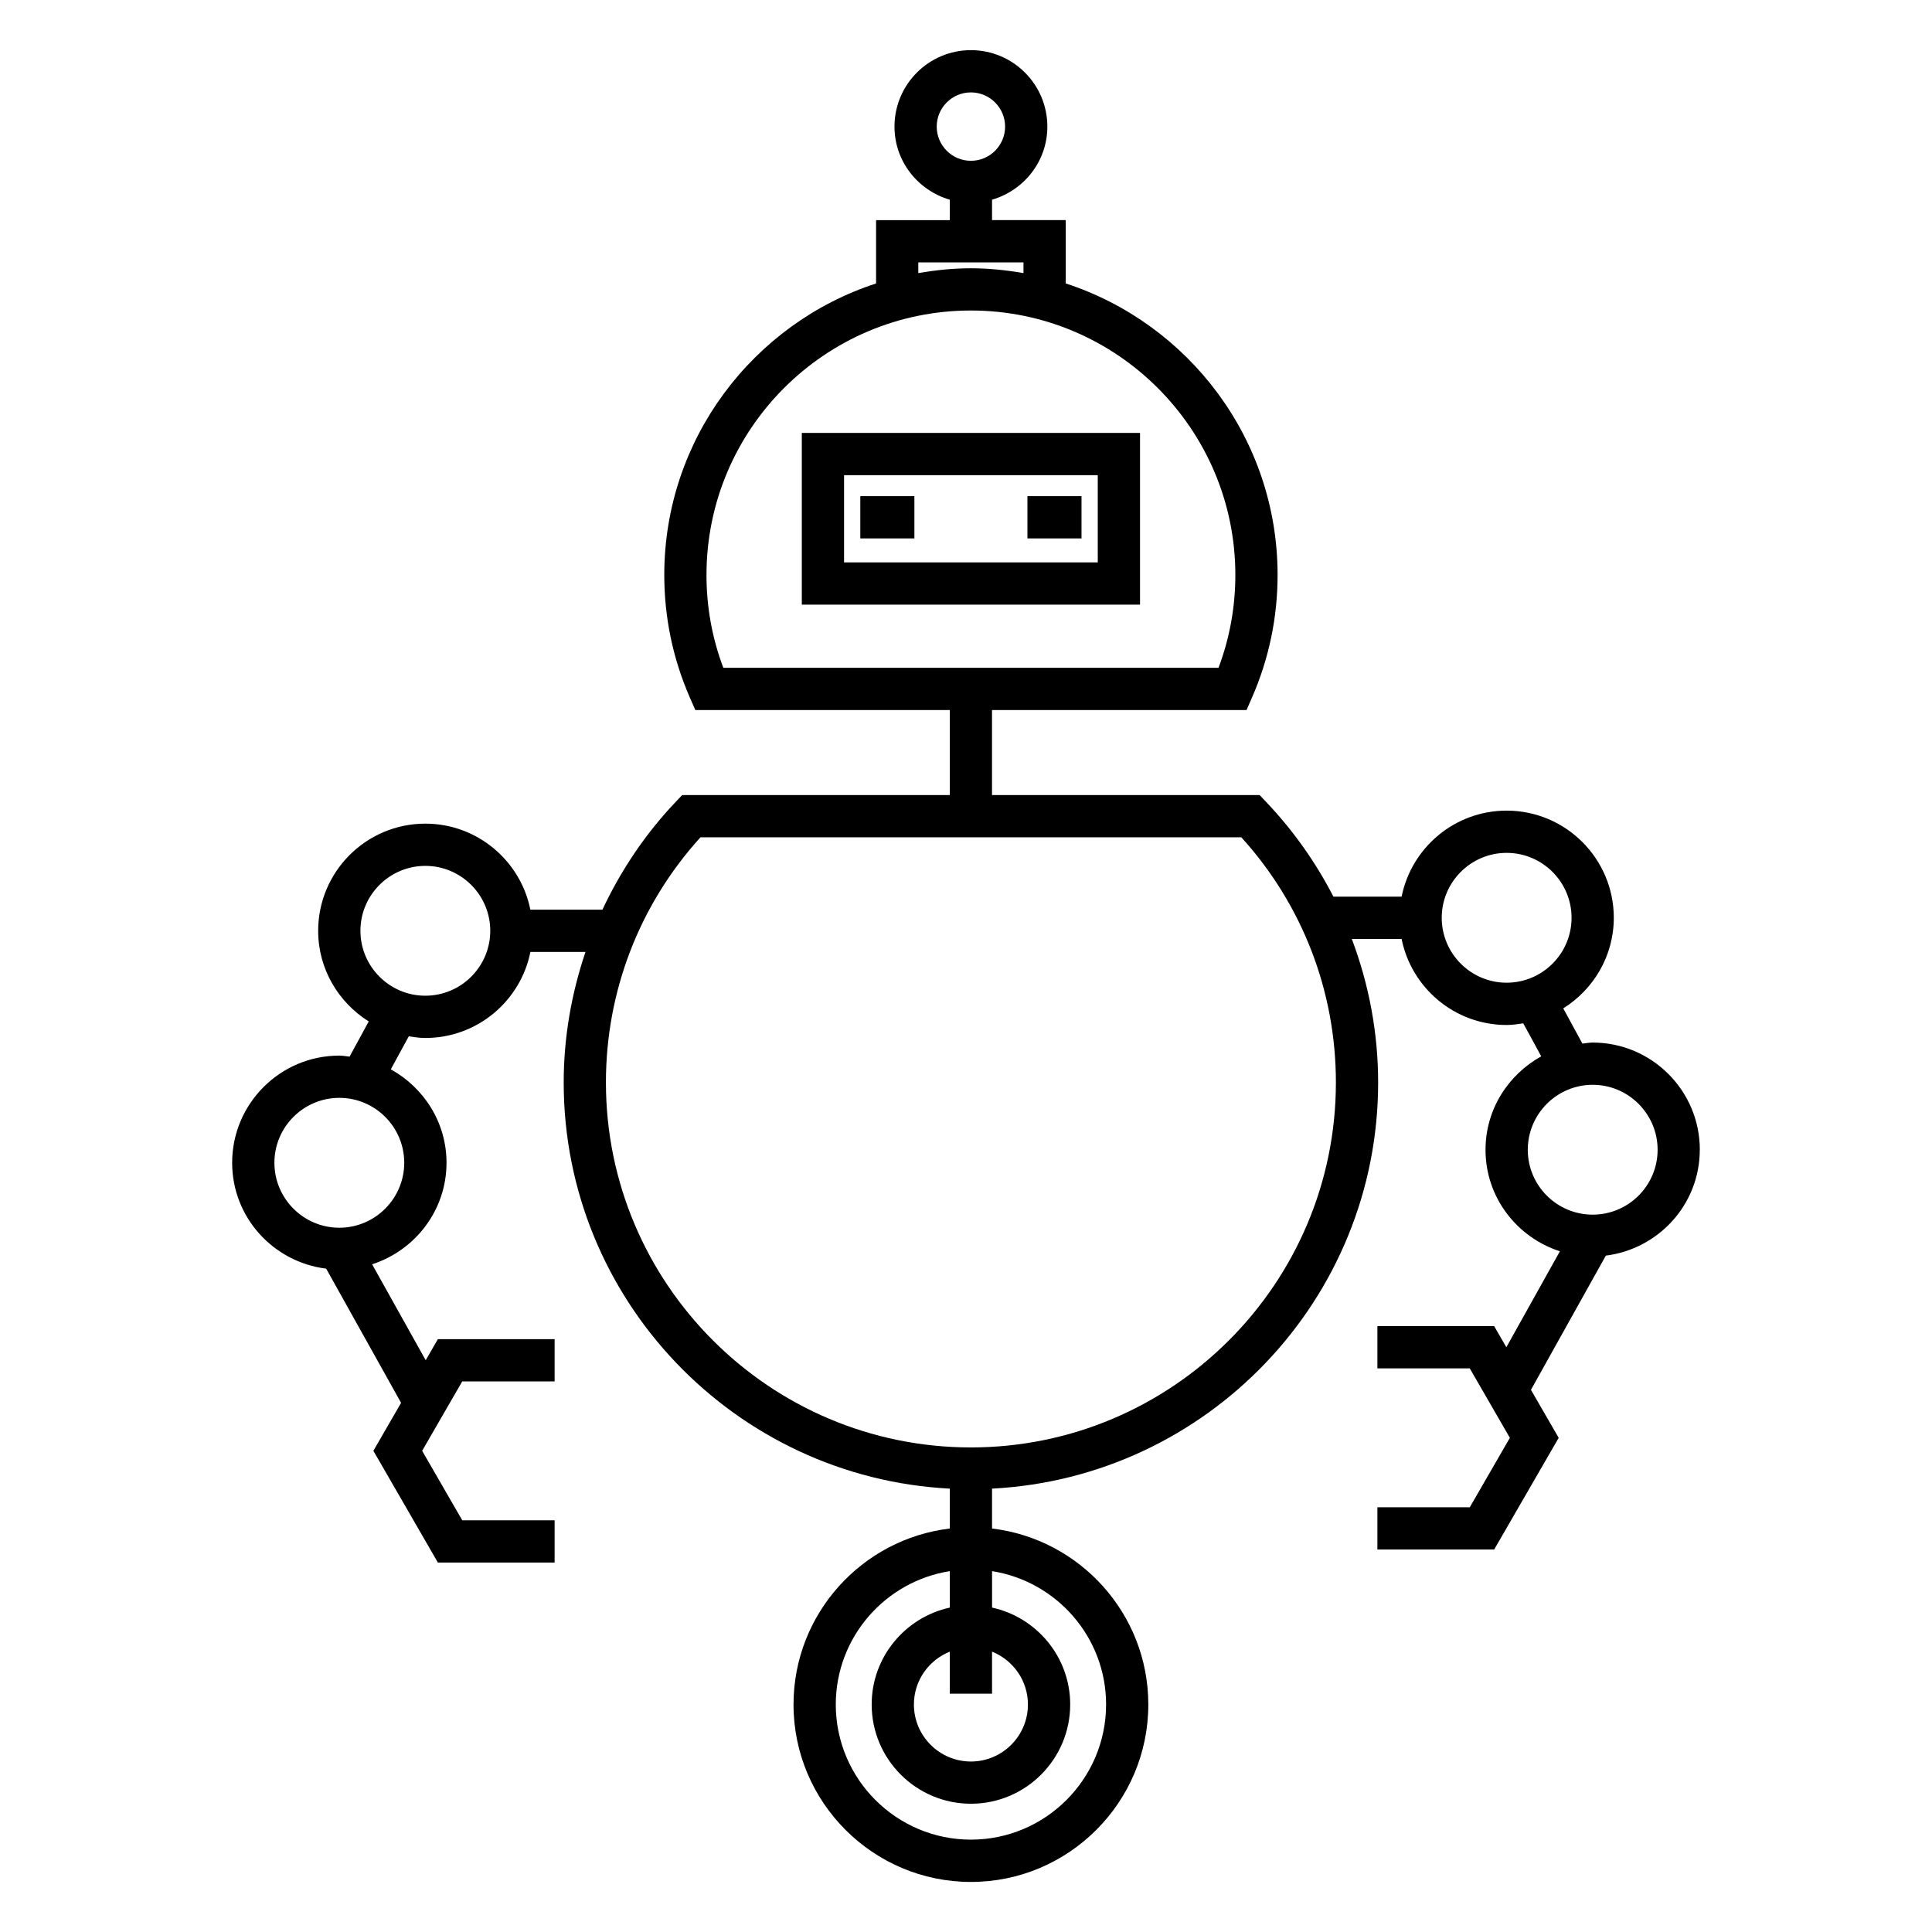 <?xml version="1.0" encoding="UTF-8"?>
<!-- Uploaded to: ICON Repo, www.iconrepo.com, Generator: ICON Repo Mixer Tools -->
<svg fill="#000000" width="800px" height="800px" version="1.1" viewBox="144 144 512 512" xmlns="http://www.w3.org/2000/svg">
 <g>
  <path d="m356.49 304.23h89.629v-45.5h-89.629zm11.195-34.301h67.234v23.109l-67.234-0.004z"/>
  <path d="m371.99 275.49h14.332v11.195h-14.332z"/>
  <path d="m416.28 275.49h14.332v11.195h-14.332z"/>
  <path d="m594.47 448.7c0-15.668-12.734-28.41-28.398-28.41-0.93 0-1.809 0.184-2.715 0.273l-5.078-9.332c8.016-5.019 13.395-13.879 13.395-24.008 0-15.664-12.734-28.398-28.398-28.398-13.742 0-25.23 9.812-27.832 22.801h-18.074c-4.68-9.109-10.676-17.594-17.902-25.184l-1.66-1.742h-70.914v-22.527h67.449l1.473-3.363c4.484-10.277 6.758-21.199 6.758-32.449 0-36.039-23.602-66.633-56.141-77.246v-16.785h-19.531v-5.406c8.438-2.453 14.66-10.16 14.66-19.375 0-11.168-9.09-20.258-20.258-20.258-11.168 0-20.254 9.09-20.254 20.258 0 9.215 6.219 16.922 14.656 19.375v5.414h-19.535v16.781c-32.539 10.613-56.129 41.207-56.129 77.246 0 11.25 2.273 22.172 6.758 32.449l1.473 3.363h67.441v22.527h-70.93l-1.656 1.742c-8.117 8.527-14.59 18.223-19.477 28.629h-19.102c-2.602-12.988-14.09-22.801-27.832-22.801-15.664 0-28.398 12.734-28.398 28.398 0 10.145 5.387 18.992 13.402 24.016l-5.078 9.332c-0.906-0.09-1.785-0.273-2.719-0.273-15.664 0-28.398 12.734-28.398 28.398 0 14.477 10.91 26.316 24.918 28.062l19.852 35.562-7.344 12.711 17.09 29.605h30.941v-11.195h-24.48l-10.625-18.41 10.625-18.398h24.48v-11.195h-30.941l-3.223 5.594-14.195-25.426c11.391-3.699 19.711-14.297 19.711-26.91 0-10.691-6.008-19.918-14.766-24.758l4.769-8.754c1.445 0.223 2.898 0.441 4.398 0.441 13.742 0 25.23-9.812 27.832-22.801h14.598c-3.727 11.027-5.777 22.66-5.777 34.59 0 57.617 45.422 104.7 102.32 107.64v10.57c-23.289 2.777-41.414 22.621-41.414 46.648 0 25.922 21.094 47.012 47.012 47.012s47.012-21.094 47.012-47.012c0-24.027-18.125-43.871-41.414-46.648v-10.57c56.902-2.938 102.32-50.023 102.32-107.64 0-13.176-2.445-26.008-6.977-38.031h13.195c2.602 12.988 14.09 22.801 27.832 22.801 1.512 0 2.957-0.219 4.406-0.441l4.766 8.75c-8.754 4.848-14.766 14.074-14.766 24.77 0 12.605 8.312 23.199 19.711 26.891l-14.191 25.43-3.231-5.594h-30.945v11.195h24.484l10.625 18.406-10.625 18.406h-24.484v11.195h30.945l17.102-29.602-7.352-12.719 19.844-35.57c13.988-1.754 24.898-13.586 24.898-28.051zm-202.23-271.15c0-5 4.062-9.062 9.059-9.062 4.992 0 9.062 4.07 9.062 9.062 0 4.996-4.062 9.062-9.062 9.062s-9.059-4.066-9.059-9.062zm-4.879 35.98h27.871v2.848c-4.539-0.793-9.176-1.281-13.934-1.281s-9.406 0.492-13.938 1.281zm-56.133 82.832c0-38.637 31.434-70.074 70.074-70.074s70.078 31.434 70.078 70.074c0 8.488-1.5 16.75-4.461 24.613h-131.23c-2.969-7.859-4.465-16.129-4.465-24.613zm-97.305 173c-9.484 0-17.203-7.727-17.203-17.215 0-9.484 7.719-17.203 17.203-17.203s17.203 7.719 17.203 17.203c-0.004 9.488-7.723 17.215-17.203 17.215zm22.797-61.488c-9.484 0-17.203-7.719-17.203-17.203s7.719-17.203 17.203-17.203 17.203 7.719 17.203 17.203-7.711 17.203-17.203 17.203zm150.18 173.83c5.562 2.227 9.512 7.652 9.512 14.008 0 8.328-6.777 15.109-15.109 15.109-8.328 0-15.109-6.777-15.109-15.109 0-6.356 3.945-11.777 9.512-14.008v11.141h11.195zm30.223 14.004c0 19.75-16.066 35.816-35.816 35.816s-35.816-16.066-35.816-35.816c0-17.848 13.129-32.637 30.219-35.34v9.66c-11.816 2.582-20.707 13.098-20.707 25.676 0 14.504 11.801 26.305 26.305 26.305 14.504 0 26.305-11.801 26.305-26.305 0-12.578-8.891-23.098-20.707-25.676v-9.66c17.094 2.707 30.219 17.496 30.219 35.34zm-35.82-68.125c-53.336 0-96.727-43.391-96.727-96.727 0-24.156 8.879-47.129 25.055-64.957h143.34c16.18 17.836 25.055 40.805 25.055 64.957 0.004 53.336-43.383 96.727-96.727 96.727zm124.77-140.36c0-9.484 7.719-17.203 17.203-17.203 9.484 0 17.203 7.719 17.203 17.203s-7.719 17.203-17.203 17.203c-9.484 0-17.203-7.719-17.203-17.203zm22.805 61.477c0-9.488 7.719-17.215 17.203-17.215s17.203 7.727 17.203 17.215c0 9.484-7.719 17.195-17.203 17.195s-17.203-7.707-17.203-17.195z"/>
 </g>
</svg>